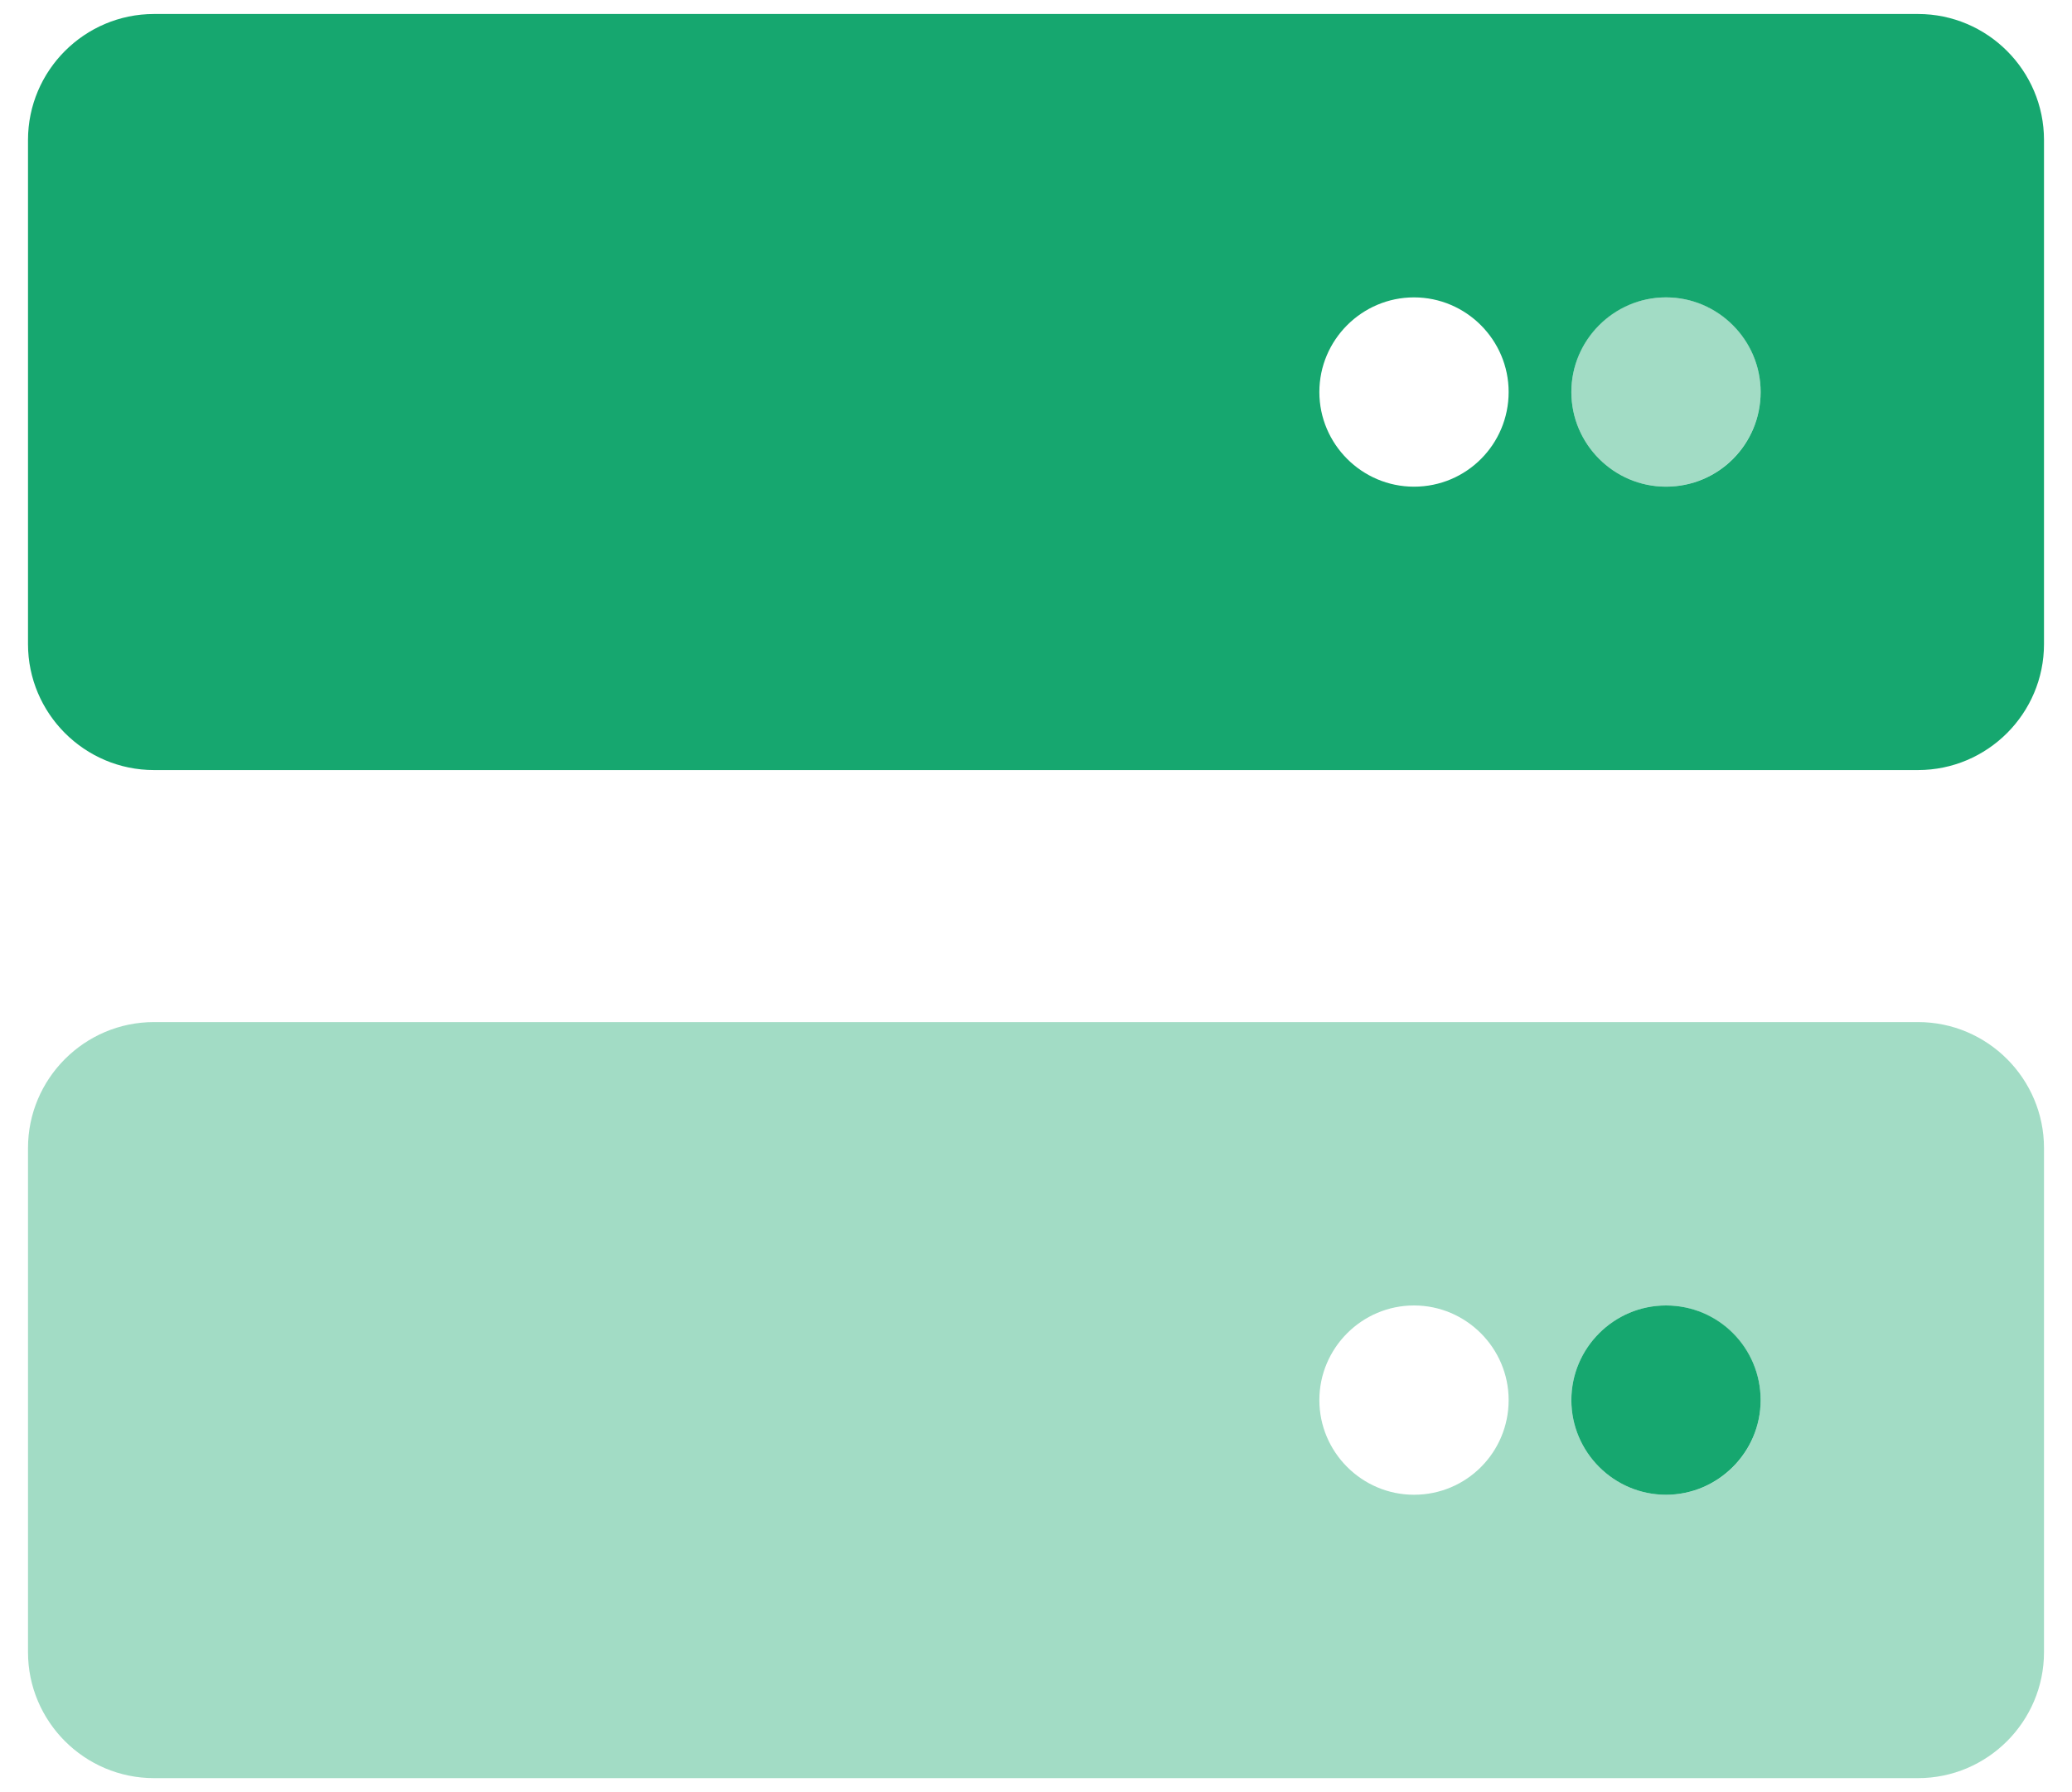 <svg width="37" height="32" viewBox="0 0 37 32" fill="none" xmlns="http://www.w3.org/2000/svg">
<path d="M29.75 23.31C28.82 23.31 28.06 24.07 28.06 25C28.06 25.93 28.82 26.69 29.75 26.69C30.68 26.69 31.44 25.93 31.44 25C31.44 24.07 30.69 23.31 29.75 23.31ZM29.75 8.69C28.82 8.69 28.06 7.93 28.06 7C28.06 6.07 28.82 5.31 29.75 5.31C30.68 5.31 31.44 6.07 31.44 7C31.44 7.93 30.69 8.69 29.75 8.69ZM25.25 8.69C24.32 8.69 23.56 7.93 23.56 7C23.56 6.07 24.32 5.31 25.25 5.31C26.18 5.31 26.94 6.07 26.94 7C26.94 7.93 26.19 8.69 25.25 8.69ZM34.25 0.25H2.75C1.51 0.25 0.5 1.26 0.5 2.5V11.5C0.5 12.74 1.51 13.75 2.75 13.75H34.25C35.49 13.75 36.5 12.74 36.5 11.5V2.5C36.5 1.26 35.49 0.25 34.25 0.25Z" fill="#16A76F"/>
<g opacity="0.4">
<path d="M29.75 8.69C30.68 8.69 31.44 7.93 31.44 7C31.44 6.07 30.69 5.31 29.75 5.31C28.81 5.31 28.06 6.07 28.06 7C28.06 7.93 28.82 8.69 29.75 8.69ZM29.75 26.69C28.82 26.69 28.06 25.93 28.06 25C28.06 24.07 28.82 23.31 29.75 23.31C30.68 23.31 31.44 24.07 31.44 25C31.44 25.93 30.69 26.69 29.75 26.69ZM25.25 26.69C24.32 26.69 23.56 25.93 23.56 25C23.56 24.07 24.32 23.31 25.25 23.31C26.18 23.31 26.94 24.07 26.94 25C26.94 25.93 26.19 26.69 25.25 26.69ZM34.25 18.25H2.75C1.51 18.25 0.5 19.26 0.5 20.5V29.5C0.5 30.74 1.51 31.75 2.75 31.75H34.25C35.49 31.75 36.5 30.74 36.5 29.5V20.5C36.5 19.26 35.49 18.25 34.25 18.25Z" fill="#16A76F"/>
</g>
</svg>
